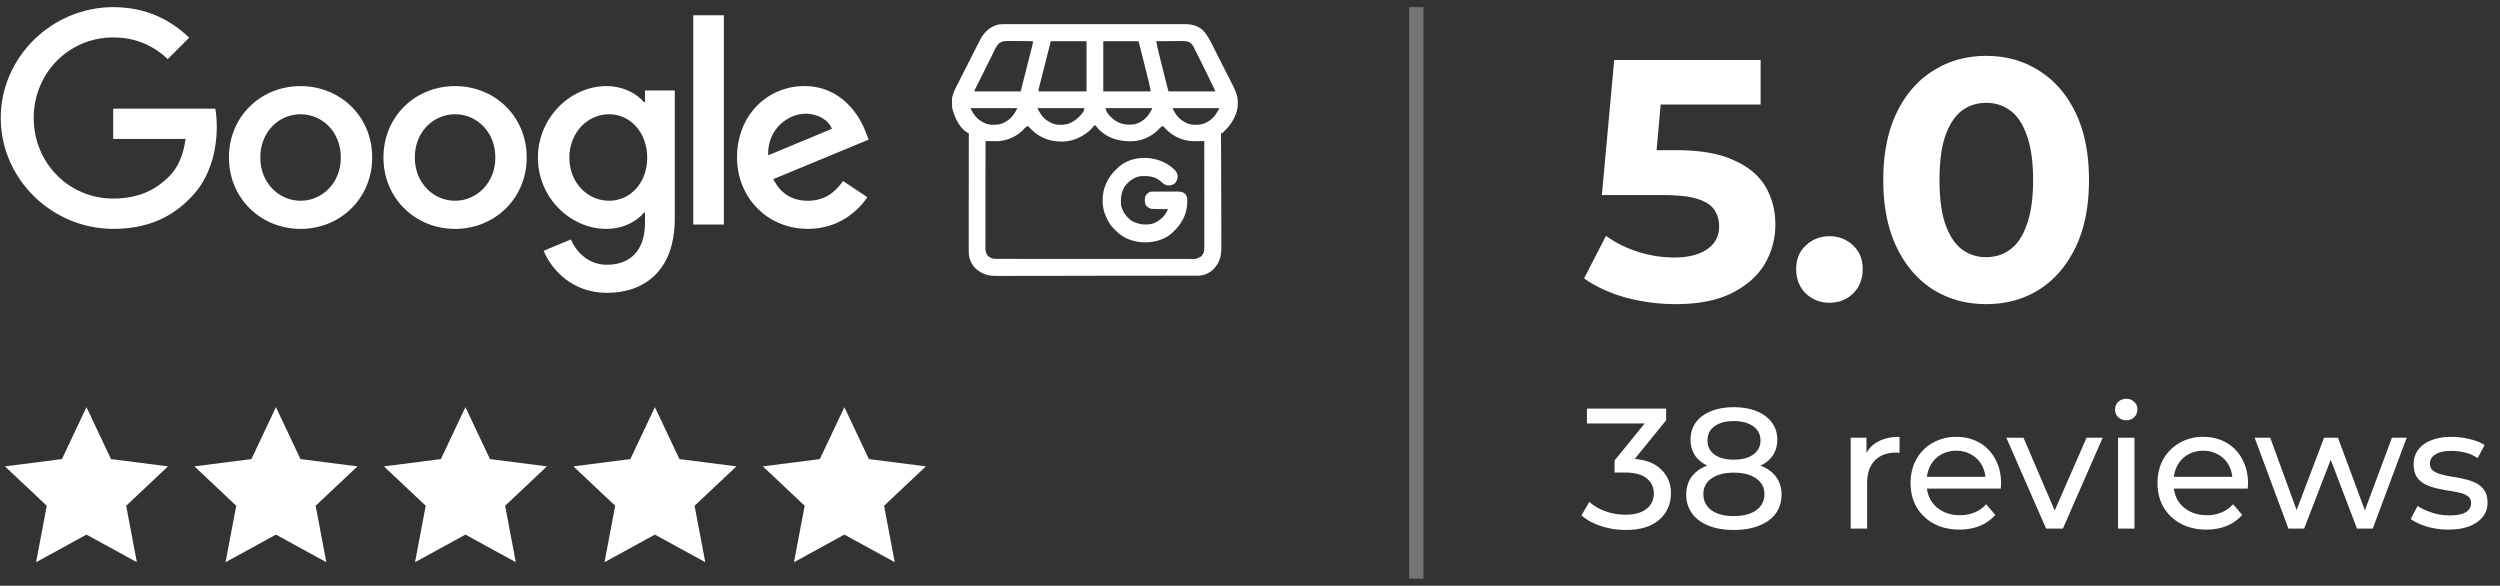 <svg width="175" height="41" fill="none" xmlns="http://www.w3.org/2000/svg"><rect width="100%" height="100%" fill="#333333" stroke="none"/><path d="M26.053 11.025c0 2.877-2.25 4.998-5.013 4.998s-5.014-2.12-5.014-4.998c0-2.898 2.251-4.998 5.014-4.998 2.762 0 5.013 2.1 5.013 4.998zm-2.195 0c0-1.798-1.304-3.028-2.818-3.028-1.515 0-2.82 1.23-2.82 3.028 0 1.78 1.305 3.028 2.82 3.028 1.514 0 2.819-1.25 2.819-3.028zM36.869 11.025c0 2.877-2.251 4.998-5.014 4.998-2.762 0-5.013-2.12-5.013-4.998 0-2.895 2.25-4.998 5.013-4.998s5.014 2.1 5.014 4.998zm-2.195 0c0-1.798-1.304-3.028-2.819-3.028-1.514 0-2.819 1.23-2.819 3.028 0 1.78 1.305 3.028 2.82 3.028 1.514 0 2.818-1.25 2.818-3.028zM47.234 6.33v8.972c0 3.69-2.177 5.198-4.75 5.198-2.422 0-3.88-1.62-4.43-2.945l1.91-.795c.341.813 1.175 1.773 2.518 1.773 1.647 0 2.668-1.016 2.668-2.93v-.718h-.077c-.491.606-1.438 1.136-2.632 1.136-2.499 0-4.788-2.177-4.788-4.978 0-2.821 2.29-5.016 4.788-5.016 1.192 0 2.139.53 2.632 1.118h.077v-.813h2.084v-.003zm-1.929 4.713c0-1.76-1.174-3.046-2.668-3.046-1.514 0-2.782 1.286-2.782 3.046 0 1.742 1.268 3.01 2.782 3.01 1.494 0 2.668-1.268 2.668-3.01zM50.67 1.07v14.647h-2.14V1.07h2.14zM59.012 12.67l1.703 1.135c-.55.814-1.874 2.215-4.164 2.215-2.839 0-4.96-2.194-4.96-4.997 0-2.972 2.14-4.998 4.715-4.998 2.593 0 3.862 2.064 4.276 3.18l.228.567-6.681 2.767c.512 1.003 1.307 1.514 2.422 1.514 1.118 0 1.893-.55 2.46-1.383zm-5.243-1.798 4.465-1.855c-.245-.624-.984-1.059-1.854-1.059-1.115 0-2.668.985-2.611 2.914zM7.923 9.725v-2.12h7.146c.07.37.105.806.105 1.28 0 1.59-.434 3.557-1.836 4.959-1.363 1.42-3.105 2.176-5.412 2.176-4.277 0-7.873-3.483-7.873-7.76C.053 3.984 3.649.5 7.926.5c2.366 0 4.051.928 5.317 2.138l-1.496 1.497C10.84 3.283 9.61 2.62 7.923 2.62c-3.123 0-5.565 2.517-5.565 5.64 0 3.123 2.442 5.64 5.565 5.64 2.026 0 3.18-.813 3.919-1.552.6-.6.993-1.456 1.149-2.625l-5.068.002z" fill="#fff"/><g clip-path="url(#a)" fill="#fff"><path d="M70.488 1.691h.62l.49-.001a269.418 269.418 0 0 1 1.741 0h7.499a236.927 236.927 0 0 1 1.434 0H82.953c.398.004.776.075 1.103.316l.097.069c.415.402.647.95.904 1.457l.068.135.32.633c.122.242.245.483.369.723.108.21.214.422.32.633l.136.266c.355.687.504 1.215.272 1.972a3.148 3.148 0 0 1-.796 1.239l-.106.11c-.09.085-.09.085-.168.085v.133c.005 1.067.008 2.135.01 3.202l.005 1.549a405.065 405.065 0 0 1 .006 2.065 94.473 94.473 0 0 1 .002.92c.006.667-.078 1.147-.553 1.65a1.588 1.588 0 0 1-1.164.448h-.439l-.506.002h-.546l-1.319.003h-.373l-2.313.002h-.671l-2.157.004a1168.152 1168.152 0 0 1-3.459.005 233.775 233.775 0 0 1-1.599.002 48.103 48.103 0 0 1-.674 0c-.59.006-1.034-.148-1.464-.554-.316-.335-.448-.733-.447-1.182V16.17l.001-.722a3110.84 3110.84 0 0 1 .002-2.921l.002-3.2-.072-.034c-.534-.28-.846-.948-1.022-1.49l-.029-.085a1.799 1.799 0 0 1-.049-.266l-.018-.138c-.052-.587.205-1.033.469-1.543l.14-.278c.096-.193.194-.386.293-.578.126-.246.25-.492.375-.739a170.195 170.195 0 0 1 .678-1.337c.278-.537.629-.91 1.213-1.097.23-.056.458-.053.695-.052zm-.622 1.411a2.417 2.417 0 0 0-.264.445l-.046.093-.149.3a184.6 184.6 0 0 1-.321.645 281.355 281.355 0 0 1-.597 1.199l-.143.288-.044.087c-.067.115-.067.115-.097.24h3.243a35191.837 35191.837 0 0 0 .448-1.77l.065-.255.042-.167a306.033 306.033 0 0 0 .193-.758l.044-.17.02-.08c.028-.11.047-.203.047-.316a146.017 146.017 0 0 0-1.114-.009 60.199 60.199 0 0 0-.408-.003l-.126-.001c-.3 0-.577.005-.793.232zm3.691-.22-.242.956-.149.586-.12.474-.045.179a563.784 563.784 0 0 0-.236.926l-.02.08a1.223 1.223 0 0 0-.047.315h3.36V2.883h-2.5zm3.672 0v3.516h3.32a11.07 11.07 0 0 0-.154-.749l-.022-.087a135.21 135.21 0 0 0-.07-.28l-.05-.197a292.535 292.535 0 0 0-.336-1.342l-.049-.194-.068-.27-.02-.08a4.37 4.37 0 0 0-.09-.316h-2.461zm3.71 0c.061.379.154.747.248 1.118l.049.197.103.41a323.11 323.11 0 0 1 .233.931l.049.194.068.27.02.081c.027.107.055.211.09.315h3.281c-.214-.453-.43-.905-.652-1.354l-.04-.081a586.265 586.265 0 0 0-.589-1.187 31.321 31.321 0 0 1-.189-.38l-.063-.126c-.106-.177-.207-.288-.402-.36-.215-.043-.431-.037-.649-.035a906.223 906.223 0 0 0-1.556.008zM67.933 7.57c.252.504.451.77.938 1.016l.078.04c.354.15.854.135 1.213.014.537-.235.787-.54 1.052-1.07h-3.28zm4.688 0c.251.504.45.77.937 1.016l.078.04c.354.15.854.135 1.214.014a2.258 2.258 0 0 0 1.013-.874l.039-.196H72.62zm4.765 0c.077.386.388.656.696.882.424.276.935.326 1.426.224.588-.2.884-.555 1.16-1.106h-3.282zm4.688 0c.252.504.45.77.937 1.016l.078.04c.355.15.854.135 1.214.014.537-.235.787-.54 1.052-1.07h-3.281zm-5.47 1.211c-.05.057-.1.115-.148.174-.29.327-.635.545-1.03.722l-.075.034c-.682.287-1.545.249-2.222-.023a2.946 2.946 0 0 1-1.016-.711l-.091-.091-.066-.066c-.143.06-.225.145-.33.26a2.68 2.68 0 0 1-1.849.803l-.284-.003-.148-.001-.357-.004a2961.438 2961.438 0 0 0-.008 5.57 271.96 271.96 0 0 1-.001 1.461 50.47 50.47 0 0 0-.001.39c.001.238.024.436.183.619.217.184.378.207.657.207a2673.103 2673.103 0 0 0 .97 0l.518.001h1.016l.826.001H75.74a1996.898 1996.898 0 0 1 4.15.002 1161.12 1161.12 0 0 1 2.698.001 122.405 122.405 0 0 0 .64 0c.466.018.466.018.868-.183.2-.236.208-.426.207-.727v-.637a419.43 419.43 0 0 0-.001-1.257v-1.216l-.002-1.384c0-.95 0-1.899-.002-2.848l-.092.001-.415.003-.144.001a2.732 2.732 0 0 1-2.083-.903l-.091-.091-.065-.066c-.144.06-.226.145-.33.26-.504.512-1.2.799-1.917.81-.849-.002-1.575-.201-2.207-.796a4.953 4.953 0 0 1-.22-.255l-.053-.058h-.078z"/><path d="M81.963 11.66c.05.042.1.085.149.13l.112.1a.79.79 0 0 1 .218.46c-.025.201-.081.369-.233.51a.737.737 0 0 1-.566.101 1.403 1.403 0 0 1-.4-.271c-.387-.345-.858-.381-1.35-.361-.445.037-.83.321-1.11.651-.303.425-.346.88-.304 1.387.093.45.371.829.742 1.094.445.243.92.31 1.419.208.453-.155.835-.452 1.051-.883l.07-.145-.112-.001a50.933 50.933 0 0 1-.587-.01c-.085 0-.17-.003-.255-.005l-.155-.002a.637.637 0 0 1-.448-.27c-.082-.186-.07-.373-.045-.572a.666.666 0 0 1 .351-.351c.107-.015.107-.015.223-.016l.133-.002h.289a71.235 71.235 0 0 1 .624 0c.151-.002.303-.002.455-.002l.142-.001c.248.002.408.006.595.177.134.16.137.321.135.522l-.002.095c-.022.773-.367 1.433-.914 1.961l-.084.087c-.513.506-1.246.707-1.947.714-.778-.008-1.493-.255-2.047-.813l-.102-.105-.087-.084c-.252-.255-.398-.566-.538-.893a81.85 81.85 0 0 0-.054-.126c-.211-.598-.195-1.4.054-1.983l.031-.075a2.94 2.94 0 0 1 .712-1.019l.083-.087c.985-.97 2.694-.925 3.752-.12z"/></g><path d="m6.053 28.5 1.717 3.636 3.99.51-2.928 2.757.747 3.951-3.526-1.932-3.527 1.932.748-3.951-2.928-2.757 3.99-.51L6.052 28.5zM19.316 28.5l1.717 3.636 3.99.51-2.928 2.757.748 3.951-3.527-1.932-3.527 1.932.748-3.951-2.927-2.757 3.988-.51 1.718-3.636zM32.58 28.5l1.717 3.636 3.988.51-2.927 2.757.748 3.951-3.527-1.932-3.527 1.932.748-3.951-2.927-2.757 3.989-.51 1.717-3.636zM45.842 28.5l1.718 3.636 3.989.51-2.928 2.757.748 3.951-3.527-1.932-3.526 1.932.747-3.951-2.927-2.757 3.989-.51 1.717-3.636zM59.105 28.5l1.718 3.636 3.989.51-2.927 2.757.747 3.951-3.526-1.932-3.527 1.932.748-3.951-2.928-2.757 3.989-.51 1.718-3.636z" fill="#fff"/><path stroke="#fff" stroke-opacity=".32" d="M99.143.5v40"/><path d="M117.291 21.288c-1.168 0-2.328-.152-3.48-.456-1.136-.32-2.112-.768-2.928-1.344l1.536-2.976c.64.464 1.376.832 2.208 1.104a8.362 8.362 0 0 0 2.568.408c.976 0 1.744-.192 2.304-.576.56-.384.84-.92.84-1.608 0-.432-.112-.816-.336-1.152-.224-.336-.624-.592-1.2-.768-.56-.176-1.352-.264-2.376-.264h-4.296l.864-9.456h10.248v3.12h-8.856l2.016-1.776-.6 6.744-2.016-1.776h3.552c1.664 0 3 .232 4.008.696 1.024.448 1.768 1.064 2.232 1.848.464.784.696 1.672.696 2.664 0 .992-.248 1.912-.744 2.76-.496.832-1.264 1.512-2.304 2.04-1.024.512-2.336.768-3.936.768zm10.77-.096c-.64 0-1.192-.216-1.656-.648-.448-.448-.672-1.016-.672-1.704s.224-1.24.672-1.656a2.347 2.347 0 0 1 1.656-.648c.656 0 1.208.216 1.656.648.448.416.672.968.672 1.656s-.224 1.256-.672 1.704c-.448.432-1 .648-1.656.648zm10.968.096c-1.376 0-2.608-.336-3.696-1.008-1.088-.688-1.944-1.68-2.568-2.976-.624-1.296-.936-2.864-.936-4.704 0-1.84.312-3.408.936-4.704.624-1.296 1.48-2.28 2.568-2.952 1.088-.688 2.32-1.032 3.696-1.032 1.392 0 2.624.344 3.696 1.032 1.088.672 1.944 1.656 2.568 2.952.624 1.296.936 2.864.936 4.704 0 1.84-.312 3.408-.936 4.704-.624 1.296-1.48 2.288-2.568 2.976-1.072.672-2.304 1.008-3.696 1.008zm0-3.288c.656 0 1.224-.184 1.704-.552.496-.368.88-.952 1.152-1.752.288-.8.432-1.832.432-3.096s-.144-2.296-.432-3.096c-.272-.8-.656-1.384-1.152-1.752-.48-.368-1.048-.552-1.704-.552-.64 0-1.208.184-1.704.552-.48.368-.864.952-1.152 1.752-.272.8-.408 1.832-.408 3.096s.136 2.296.408 3.096c.288.8.672 1.384 1.152 1.752a2.785 2.785 0 0 0 1.704.552zM113.787 37.096a5.5 5.5 0 0 1-1.728-.276c-.552-.184-1.004-.432-1.356-.744l.552-.948c.28.264.644.48 1.092.648.448.168.928.252 1.44.252.624 0 1.108-.132 1.452-.396a1.31 1.31 0 0 0 .528-1.092c0-.44-.168-.792-.504-1.056-.328-.272-.852-.408-1.572-.408h-.672v-.84l2.496-3.072.168.48h-4.596V28.6h5.544v.816l-2.484 3.06-.624-.372h.396c1.016 0 1.776.228 2.28.684.512.456.768 1.036.768 1.74 0 .472-.116.904-.348 1.296-.232.392-.584.704-1.056.936-.464.224-1.056.336-1.776.336zm7.575 0c-.68 0-1.268-.1-1.764-.3-.496-.2-.88-.484-1.152-.852a2.192 2.192 0 0 1-.408-1.32c0-.496.128-.916.384-1.26.264-.352.644-.616 1.14-.792.496-.184 1.096-.276 1.8-.276s1.304.092 1.8.276c.504.176.888.44 1.152.792.264.352.396.772.396 1.26 0 .504-.136.944-.408 1.32-.272.368-.66.652-1.164.852-.504.2-1.096.3-1.776.3zm0-.972c.672 0 1.196-.136 1.572-.408.384-.28.576-.656.576-1.128 0-.464-.192-.828-.576-1.092-.376-.272-.9-.408-1.572-.408-.664 0-1.184.136-1.56.408a1.262 1.262 0 0 0-.564 1.092c0 .472.188.848.564 1.128.376.272.896.408 1.56.408zm0-3.18c-.64 0-1.184-.084-1.632-.252-.448-.176-.792-.424-1.032-.744a1.917 1.917 0 0 1-.36-1.164c0-.472.124-.876.372-1.212.256-.344.612-.608 1.068-.792.456-.184.984-.276 1.584-.276.608 0 1.14.092 1.596.276.456.184.812.448 1.068.792.256.336.384.74.384 1.212 0 .448-.12.836-.36 1.164-.24.32-.588.568-1.044.744-.456.168-1.004.252-1.644.252zm0-.768c.584 0 1.04-.12 1.368-.36.336-.24.504-.568.504-.984 0-.424-.172-.756-.516-.996-.344-.24-.796-.36-1.356-.36s-1.008.12-1.344.36c-.328.24-.492.572-.492.996 0 .416.16.744.48.984.328.24.78.36 1.356.36zM129.548 37v-6.36h1.104v1.728l-.108-.432c.176-.44.472-.776.888-1.008.416-.232.928-.348 1.536-.348v1.116a.875.875 0 0 0-.144-.012h-.12c-.616 0-1.104.184-1.464.552-.36.368-.54.9-.54 1.596V37h-1.152zm7.613.072c-.68 0-1.28-.14-1.8-.42a3.08 3.08 0 0 1-1.2-1.152c-.28-.488-.42-1.048-.42-1.68 0-.632.136-1.192.408-1.68a3 3 0 0 1 1.14-1.14 3.244 3.244 0 0 1 1.644-.42c.616 0 1.16.136 1.632.408.472.272.84.656 1.104 1.152.272.488.408 1.06.408 1.716 0 .048-.004.104-.012.168 0 .064-.004.124-.012.18h-5.412v-.828h4.812l-.468.288a2.139 2.139 0 0 0-.252-1.092 1.872 1.872 0 0 0-.732-.744 2.022 2.022 0 0 0-1.068-.276c-.4 0-.756.092-1.068.276a1.852 1.852 0 0 0-.732.756c-.176.32-.264.688-.264 1.104v.192c0 .424.096.804.288 1.14.2.328.476.584.828.768.352.184.756.276 1.212.276.376 0 .716-.064 1.02-.192.312-.128.584-.32.816-.576l.636.744a2.777 2.777 0 0 1-1.08.768c-.424.176-.9.264-1.428.264zm6.066-.072-2.784-6.36h1.2l2.472 5.76h-.576l2.52-5.76h1.128L144.403 37h-1.176zm5.035 0v-6.36h1.152V37h-1.152zm.576-7.584a.789.789 0 0 1-.564-.216.718.718 0 0 1-.216-.528c0-.216.072-.396.216-.54a.789.789 0 0 1 .564-.216c.224 0 .408.072.552.216a.662.662 0 0 1 .228.516c0 .216-.072.4-.216.552a.763.763 0 0 1-.564.216zm5.608 7.656c-.68 0-1.28-.14-1.8-.42a3.08 3.08 0 0 1-1.2-1.152c-.28-.488-.42-1.048-.42-1.68 0-.632.136-1.192.408-1.68a3 3 0 0 1 1.14-1.14 3.244 3.244 0 0 1 1.644-.42c.616 0 1.16.136 1.632.408.472.272.84.656 1.104 1.152.272.488.408 1.06.408 1.716 0 .048-.004.104-.012.168 0 .064-.004.124-.012.18h-5.412v-.828h4.812l-.468.288a2.139 2.139 0 0 0-.252-1.092 1.872 1.872 0 0 0-.732-.744 2.022 2.022 0 0 0-1.068-.276c-.4 0-.756.092-1.068.276a1.852 1.852 0 0 0-.732.756c-.176.32-.264.688-.264 1.104v.192c0 .424.096.804.288 1.14.2.328.476.584.828.768.352.184.756.276 1.212.276.376 0 .716-.064 1.02-.192.312-.128.584-.32.816-.576l.636.744a2.777 2.777 0 0 1-1.08.768c-.424.176-.9.264-1.428.264zm5.742-.072-2.364-6.36h1.092l2.1 5.76h-.516l2.184-5.76h.972l2.136 5.76h-.504l2.148-5.76h1.032L166.092 37h-1.104l-2.004-5.256h.336L161.292 37h-1.104zm11.191.072a5.234 5.234 0 0 1-1.512-.216c-.472-.144-.844-.32-1.116-.528l.48-.912c.272.184.608.34 1.008.468s.808.192 1.224.192c.536 0 .92-.076 1.152-.228a.714.714 0 0 0 .36-.636.56.56 0 0 0-.216-.468 1.476 1.476 0 0 0-.576-.252 8.082 8.082 0 0 0-.78-.144 16.445 16.445 0 0 1-.864-.168 3.858 3.858 0 0 1-.792-.288c-.24-.128-.432-.3-.576-.516-.144-.224-.216-.52-.216-.888 0-.384.108-.72.324-1.008.216-.288.52-.508.912-.66.4-.16.872-.24 1.416-.24.416 0 .836.052 1.26.156.432.096.784.236 1.056.42l-.492.912a2.718 2.718 0 0 0-.9-.396 4.15 4.15 0 0 0-.936-.108c-.504 0-.88.084-1.128.252-.248.16-.372.368-.372.624 0 .216.072.384.216.504.152.112.344.2.576.264.24.064.504.12.792.168.288.04.576.096.864.168.288.064.548.156.78.276.24.12.432.288.576.504.152.216.228.504.228.864 0 .384-.112.716-.336.996-.224.28-.54.5-.948.66-.408.152-.896.228-1.464.228z" fill="#fff"/><defs><clipPath id="a"><path fill="#fff" transform="translate(66.643 .5)" d="M0 0h20v20H0z"/></clipPath></defs></svg>